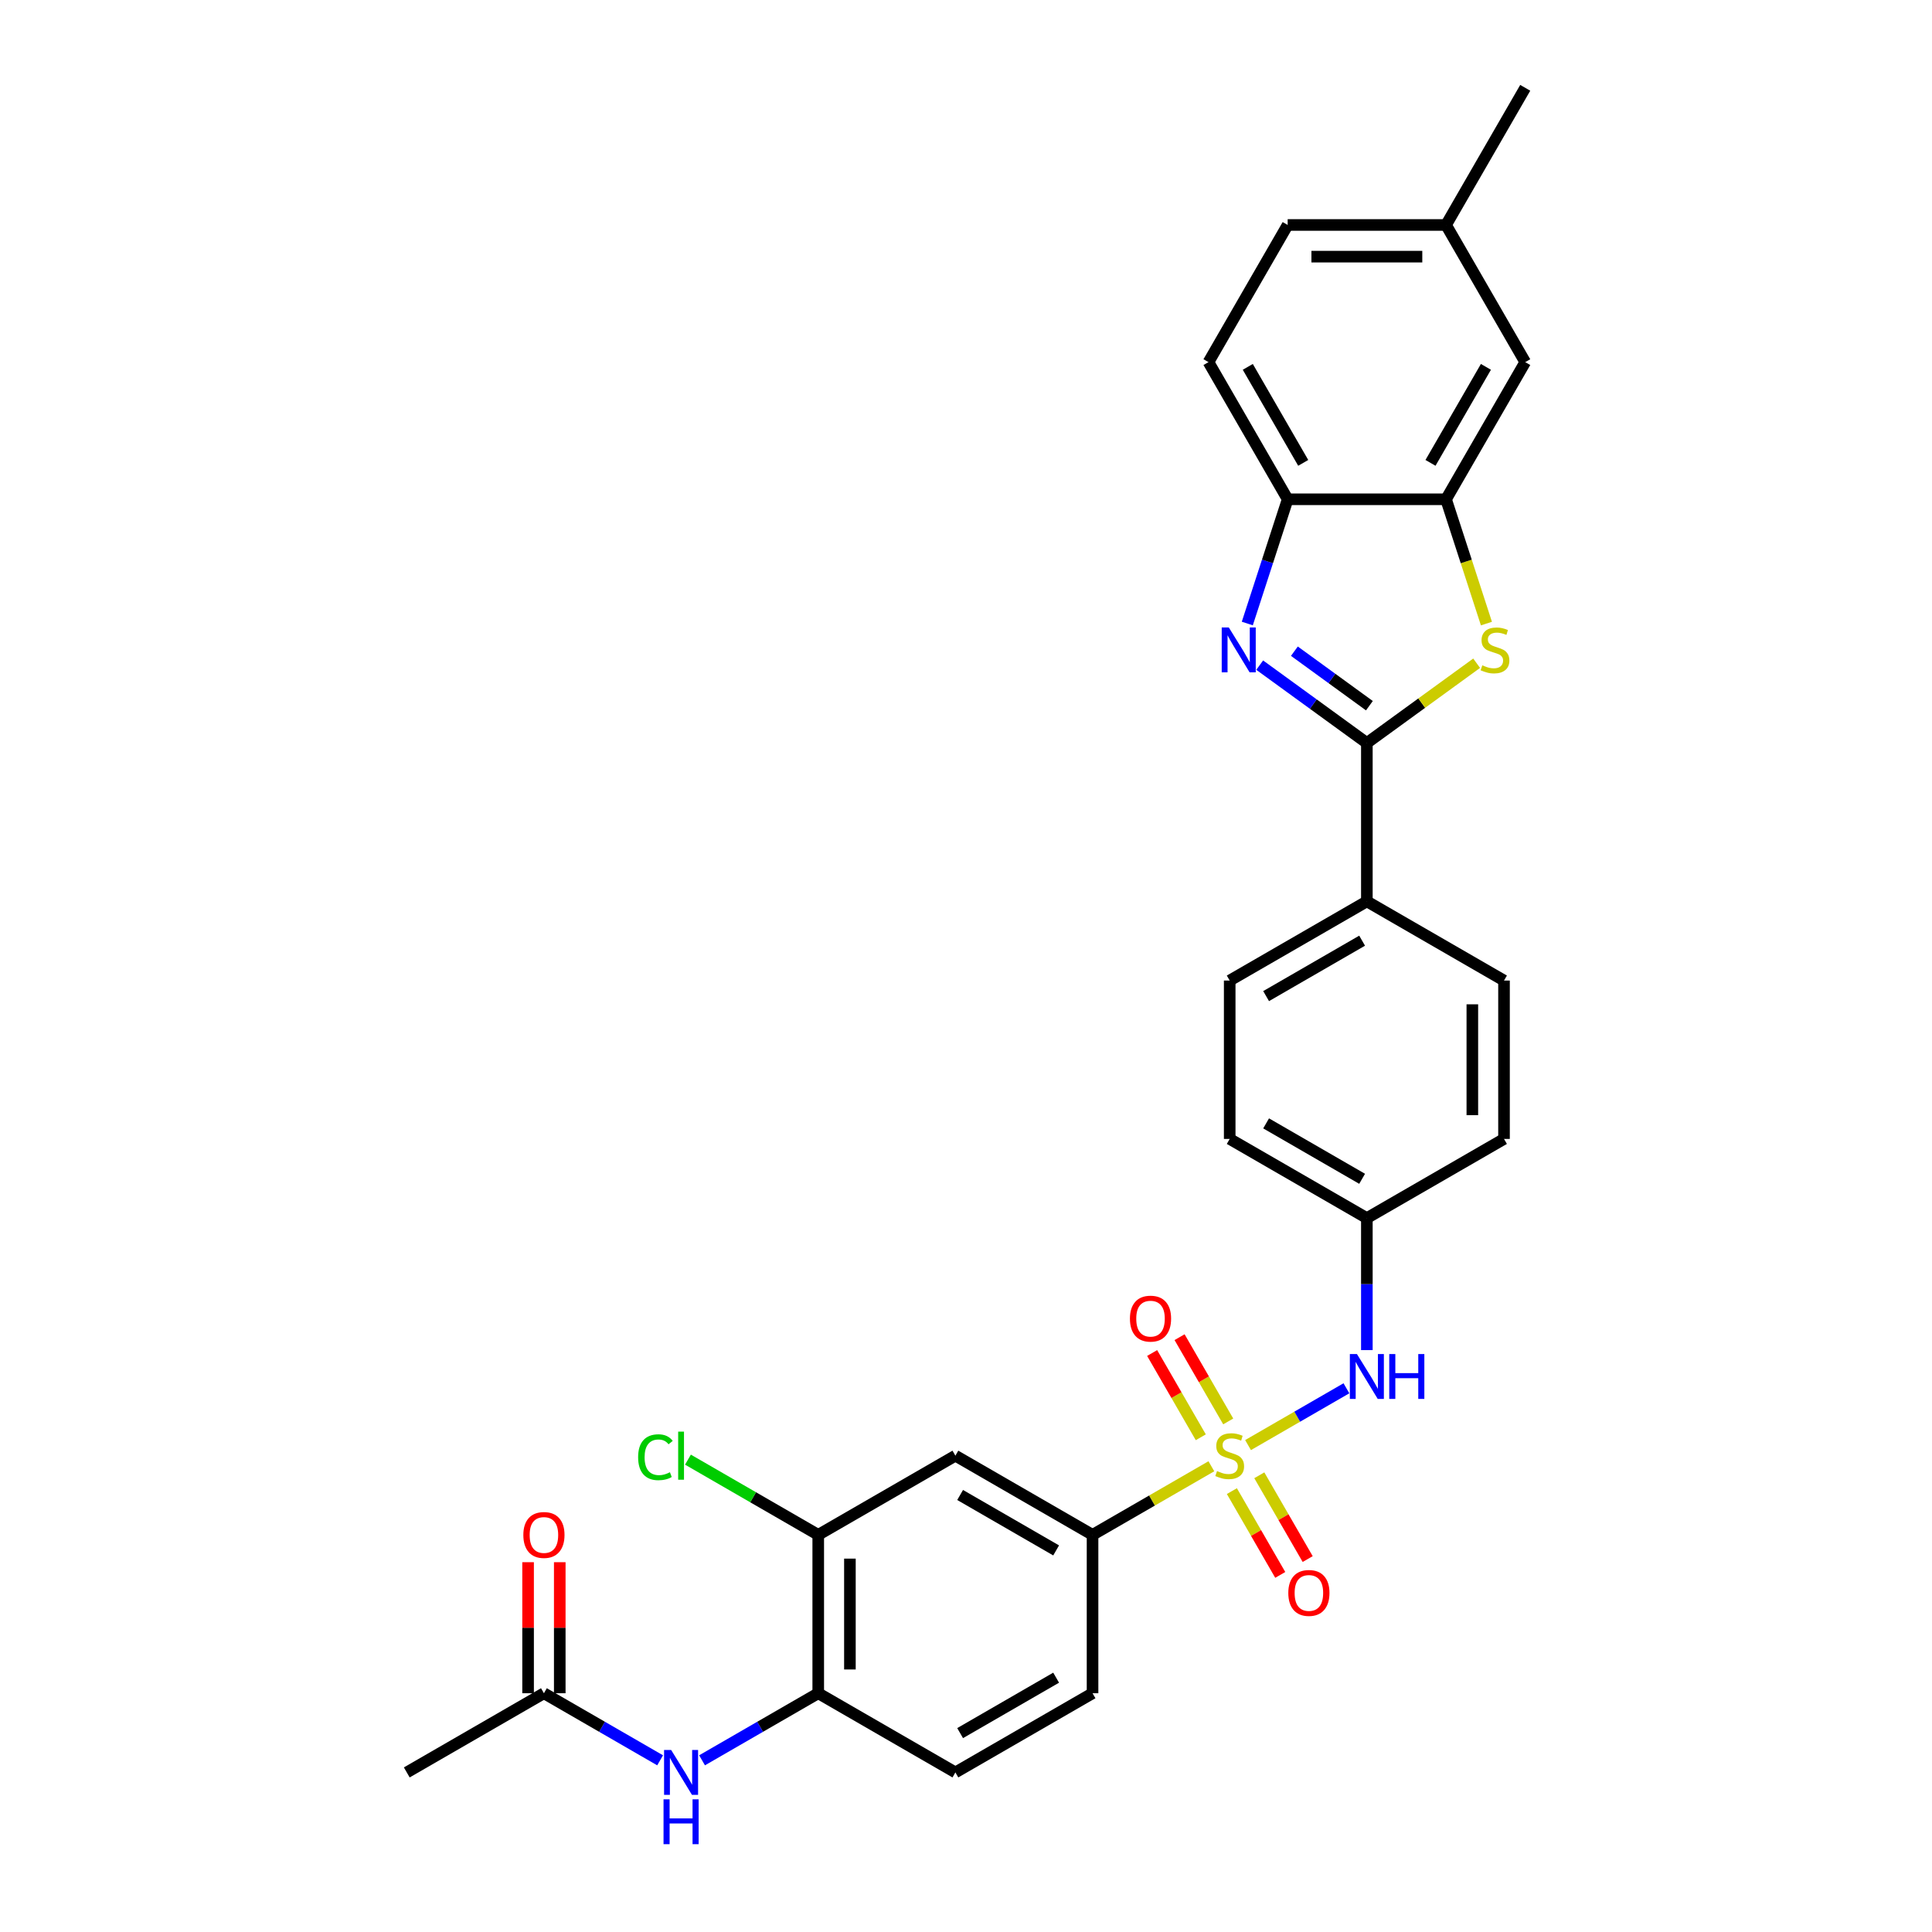 <?xml version='1.0' encoding='iso-8859-1'?>
<svg version='1.1' baseProfile='full'
              xmlns='http://www.w3.org/2000/svg'
                      xmlns:rdkit='http://www.rdkit.org/xml'
                      xmlns:xlink='http://www.w3.org/1999/xlink'
                  xml:space='preserve'
width='1000px' height='1000px' viewBox='0 0 1000 1000'>
<!-- END OF HEADER -->
<rect style='opacity:1.0;fill:#FFFFFF;stroke:none' width='1000' height='1000' x='0' y='0'> </rect>
<path class='bond-4' d='M 626.999,758.935 L 596.249,776.688' style='fill:none;fill-rule:evenodd;stroke:#CCCC00;stroke-width:6px;stroke-linecap:butt;stroke-linejoin:miter;stroke-opacity:1' />
<path class='bond-4' d='M 596.249,776.688 L 565.5,794.441' style='fill:none;fill-rule:evenodd;stroke:#000000;stroke-width:6px;stroke-linecap:butt;stroke-linejoin:miter;stroke-opacity:1' />
<path class='bond-6' d='M 645.984,747.974 L 671.444,733.275' style='fill:none;fill-rule:evenodd;stroke:#CCCC00;stroke-width:6px;stroke-linecap:butt;stroke-linejoin:miter;stroke-opacity:1' />
<path class='bond-6' d='M 671.444,733.275 L 696.903,718.575' style='fill:none;fill-rule:evenodd;stroke:#0000FF;stroke-width:6px;stroke-linecap:butt;stroke-linejoin:miter;stroke-opacity:1' />
<path class='bond-11' d='M 635.725,735.732 L 623.135,713.926' style='fill:none;fill-rule:evenodd;stroke:#CCCC00;stroke-width:6px;stroke-linecap:butt;stroke-linejoin:miter;stroke-opacity:1' />
<path class='bond-11' d='M 623.135,713.926 L 610.545,692.12' style='fill:none;fill-rule:evenodd;stroke:#FF0000;stroke-width:6px;stroke-linecap:butt;stroke-linejoin:miter;stroke-opacity:1' />
<path class='bond-11' d='M 621.526,743.929 L 608.937,722.123' style='fill:none;fill-rule:evenodd;stroke:#CCCC00;stroke-width:6px;stroke-linecap:butt;stroke-linejoin:miter;stroke-opacity:1' />
<path class='bond-11' d='M 608.937,722.123 L 596.347,700.317' style='fill:none;fill-rule:evenodd;stroke:#FF0000;stroke-width:6px;stroke-linecap:butt;stroke-linejoin:miter;stroke-opacity:1' />
<path class='bond-12' d='M 637.618,771.8 L 650.137,793.484' style='fill:none;fill-rule:evenodd;stroke:#CCCC00;stroke-width:6px;stroke-linecap:butt;stroke-linejoin:miter;stroke-opacity:1' />
<path class='bond-12' d='M 650.137,793.484 L 662.656,815.168' style='fill:none;fill-rule:evenodd;stroke:#FF0000;stroke-width:6px;stroke-linecap:butt;stroke-linejoin:miter;stroke-opacity:1' />
<path class='bond-12' d='M 651.816,763.603 L 664.335,785.286' style='fill:none;fill-rule:evenodd;stroke:#CCCC00;stroke-width:6px;stroke-linecap:butt;stroke-linejoin:miter;stroke-opacity:1' />
<path class='bond-12' d='M 664.335,785.286 L 676.854,806.97' style='fill:none;fill-rule:evenodd;stroke:#FF0000;stroke-width:6px;stroke-linecap:butt;stroke-linejoin:miter;stroke-opacity:1' />
<path class='bond-0' d='M 707.483,384.573 L 707.483,466.546' style='fill:none;fill-rule:evenodd;stroke:#000000;stroke-width:6px;stroke-linecap:butt;stroke-linejoin:miter;stroke-opacity:1' />
<path class='bond-1' d='M 707.483,384.573 L 679.75,364.424' style='fill:none;fill-rule:evenodd;stroke:#000000;stroke-width:6px;stroke-linecap:butt;stroke-linejoin:miter;stroke-opacity:1' />
<path class='bond-1' d='M 679.75,364.424 L 652.018,344.275' style='fill:none;fill-rule:evenodd;stroke:#0000FF;stroke-width:6px;stroke-linecap:butt;stroke-linejoin:miter;stroke-opacity:1' />
<path class='bond-1' d='M 708.799,365.265 L 689.387,351.16' style='fill:none;fill-rule:evenodd;stroke:#000000;stroke-width:6px;stroke-linecap:butt;stroke-linejoin:miter;stroke-opacity:1' />
<path class='bond-1' d='M 689.387,351.16 L 669.974,337.056' style='fill:none;fill-rule:evenodd;stroke:#0000FF;stroke-width:6px;stroke-linecap:butt;stroke-linejoin:miter;stroke-opacity:1' />
<path class='bond-2' d='M 707.483,384.573 L 735.895,363.93' style='fill:none;fill-rule:evenodd;stroke:#000000;stroke-width:6px;stroke-linecap:butt;stroke-linejoin:miter;stroke-opacity:1' />
<path class='bond-2' d='M 735.895,363.93 L 764.308,343.287' style='fill:none;fill-rule:evenodd;stroke:#CCCC00;stroke-width:6px;stroke-linecap:butt;stroke-linejoin:miter;stroke-opacity:1' />
<path class='bond-5' d='M 645.602,322.733 L 656.049,290.581' style='fill:none;fill-rule:evenodd;stroke:#0000FF;stroke-width:6px;stroke-linecap:butt;stroke-linejoin:miter;stroke-opacity:1' />
<path class='bond-5' d='M 656.049,290.581 L 666.496,258.428' style='fill:none;fill-rule:evenodd;stroke:#000000;stroke-width:6px;stroke-linecap:butt;stroke-linejoin:miter;stroke-opacity:1' />
<path class='bond-3' d='M 769.374,322.766 L 758.922,290.597' style='fill:none;fill-rule:evenodd;stroke:#CCCC00;stroke-width:6px;stroke-linecap:butt;stroke-linejoin:miter;stroke-opacity:1' />
<path class='bond-3' d='M 758.922,290.597 L 748.469,258.428' style='fill:none;fill-rule:evenodd;stroke:#000000;stroke-width:6px;stroke-linecap:butt;stroke-linejoin:miter;stroke-opacity:1' />
<path class='bond-15' d='M 748.469,258.428 L 789.456,187.437' style='fill:none;fill-rule:evenodd;stroke:#000000;stroke-width:6px;stroke-linecap:butt;stroke-linejoin:miter;stroke-opacity:1' />
<path class='bond-15' d='M 740.419,239.582 L 769.11,189.888' style='fill:none;fill-rule:evenodd;stroke:#000000;stroke-width:6px;stroke-linecap:butt;stroke-linejoin:miter;stroke-opacity:1' />
<path class='bond-32' d='M 748.469,258.428 L 666.496,258.428' style='fill:none;fill-rule:evenodd;stroke:#000000;stroke-width:6px;stroke-linecap:butt;stroke-linejoin:miter;stroke-opacity:1' />
<path class='bond-7' d='M 565.5,794.441 L 494.509,753.454' style='fill:none;fill-rule:evenodd;stroke:#000000;stroke-width:6px;stroke-linecap:butt;stroke-linejoin:miter;stroke-opacity:1' />
<path class='bond-7' d='M 546.654,802.491 L 496.96,773.801' style='fill:none;fill-rule:evenodd;stroke:#000000;stroke-width:6px;stroke-linecap:butt;stroke-linejoin:miter;stroke-opacity:1' />
<path class='bond-16' d='M 565.5,794.441 L 565.5,876.415' style='fill:none;fill-rule:evenodd;stroke:#000000;stroke-width:6px;stroke-linecap:butt;stroke-linejoin:miter;stroke-opacity:1' />
<path class='bond-19' d='M 666.496,258.428 L 625.509,187.437' style='fill:none;fill-rule:evenodd;stroke:#000000;stroke-width:6px;stroke-linecap:butt;stroke-linejoin:miter;stroke-opacity:1' />
<path class='bond-19' d='M 674.546,239.582 L 645.855,189.888' style='fill:none;fill-rule:evenodd;stroke:#000000;stroke-width:6px;stroke-linecap:butt;stroke-linejoin:miter;stroke-opacity:1' />
<path class='bond-20' d='M 707.483,698.811 L 707.483,664.652' style='fill:none;fill-rule:evenodd;stroke:#0000FF;stroke-width:6px;stroke-linecap:butt;stroke-linejoin:miter;stroke-opacity:1' />
<path class='bond-20' d='M 707.483,664.652 L 707.483,630.494' style='fill:none;fill-rule:evenodd;stroke:#000000;stroke-width:6px;stroke-linecap:butt;stroke-linejoin:miter;stroke-opacity:1' />
<path class='bond-10' d='M 494.509,753.454 L 423.518,794.441' style='fill:none;fill-rule:evenodd;stroke:#000000;stroke-width:6px;stroke-linecap:butt;stroke-linejoin:miter;stroke-opacity:1' />
<path class='bond-8' d='M 363.38,911.135 L 393.449,893.775' style='fill:none;fill-rule:evenodd;stroke:#0000FF;stroke-width:6px;stroke-linecap:butt;stroke-linejoin:miter;stroke-opacity:1' />
<path class='bond-8' d='M 393.449,893.775 L 423.518,876.415' style='fill:none;fill-rule:evenodd;stroke:#000000;stroke-width:6px;stroke-linecap:butt;stroke-linejoin:miter;stroke-opacity:1' />
<path class='bond-14' d='M 341.673,911.135 L 311.604,893.775' style='fill:none;fill-rule:evenodd;stroke:#0000FF;stroke-width:6px;stroke-linecap:butt;stroke-linejoin:miter;stroke-opacity:1' />
<path class='bond-14' d='M 311.604,893.775 L 281.535,876.415' style='fill:none;fill-rule:evenodd;stroke:#000000;stroke-width:6px;stroke-linecap:butt;stroke-linejoin:miter;stroke-opacity:1' />
<path class='bond-9' d='M 423.518,876.415 L 494.509,917.402' style='fill:none;fill-rule:evenodd;stroke:#000000;stroke-width:6px;stroke-linecap:butt;stroke-linejoin:miter;stroke-opacity:1' />
<path class='bond-30' d='M 423.518,876.415 L 423.518,794.441' style='fill:none;fill-rule:evenodd;stroke:#000000;stroke-width:6px;stroke-linecap:butt;stroke-linejoin:miter;stroke-opacity:1' />
<path class='bond-30' d='M 439.912,864.119 L 439.912,806.737' style='fill:none;fill-rule:evenodd;stroke:#000000;stroke-width:6px;stroke-linecap:butt;stroke-linejoin:miter;stroke-opacity:1' />
<path class='bond-23' d='M 423.518,794.441 L 389.801,774.975' style='fill:none;fill-rule:evenodd;stroke:#000000;stroke-width:6px;stroke-linecap:butt;stroke-linejoin:miter;stroke-opacity:1' />
<path class='bond-23' d='M 389.801,774.975 L 356.084,755.508' style='fill:none;fill-rule:evenodd;stroke:#00CC00;stroke-width:6px;stroke-linecap:butt;stroke-linejoin:miter;stroke-opacity:1' />
<path class='bond-13' d='M 707.483,466.546 L 636.491,507.533' style='fill:none;fill-rule:evenodd;stroke:#000000;stroke-width:6px;stroke-linecap:butt;stroke-linejoin:miter;stroke-opacity:1' />
<path class='bond-13' d='M 705.031,486.893 L 655.337,515.584' style='fill:none;fill-rule:evenodd;stroke:#000000;stroke-width:6px;stroke-linecap:butt;stroke-linejoin:miter;stroke-opacity:1' />
<path class='bond-31' d='M 707.483,466.546 L 778.474,507.533' style='fill:none;fill-rule:evenodd;stroke:#000000;stroke-width:6px;stroke-linecap:butt;stroke-linejoin:miter;stroke-opacity:1' />
<path class='bond-18' d='M 289.732,876.415 L 289.732,842.502' style='fill:none;fill-rule:evenodd;stroke:#000000;stroke-width:6px;stroke-linecap:butt;stroke-linejoin:miter;stroke-opacity:1' />
<path class='bond-18' d='M 289.732,842.502 L 289.732,808.59' style='fill:none;fill-rule:evenodd;stroke:#FF0000;stroke-width:6px;stroke-linecap:butt;stroke-linejoin:miter;stroke-opacity:1' />
<path class='bond-18' d='M 273.338,876.415 L 273.338,842.502' style='fill:none;fill-rule:evenodd;stroke:#000000;stroke-width:6px;stroke-linecap:butt;stroke-linejoin:miter;stroke-opacity:1' />
<path class='bond-18' d='M 273.338,842.502 L 273.338,808.59' style='fill:none;fill-rule:evenodd;stroke:#FF0000;stroke-width:6px;stroke-linecap:butt;stroke-linejoin:miter;stroke-opacity:1' />
<path class='bond-28' d='M 281.535,876.415 L 210.544,917.402' style='fill:none;fill-rule:evenodd;stroke:#000000;stroke-width:6px;stroke-linecap:butt;stroke-linejoin:miter;stroke-opacity:1' />
<path class='bond-24' d='M 789.456,187.437 L 748.469,116.446' style='fill:none;fill-rule:evenodd;stroke:#000000;stroke-width:6px;stroke-linecap:butt;stroke-linejoin:miter;stroke-opacity:1' />
<path class='bond-17' d='M 565.5,876.415 L 494.509,917.402' style='fill:none;fill-rule:evenodd;stroke:#000000;stroke-width:6px;stroke-linecap:butt;stroke-linejoin:miter;stroke-opacity:1' />
<path class='bond-17' d='M 546.654,868.364 L 496.96,897.055' style='fill:none;fill-rule:evenodd;stroke:#000000;stroke-width:6px;stroke-linecap:butt;stroke-linejoin:miter;stroke-opacity:1' />
<path class='bond-27' d='M 625.509,187.437 L 666.496,116.446' style='fill:none;fill-rule:evenodd;stroke:#000000;stroke-width:6px;stroke-linecap:butt;stroke-linejoin:miter;stroke-opacity:1' />
<path class='bond-25' d='M 707.483,630.494 L 778.474,589.507' style='fill:none;fill-rule:evenodd;stroke:#000000;stroke-width:6px;stroke-linecap:butt;stroke-linejoin:miter;stroke-opacity:1' />
<path class='bond-26' d='M 707.483,630.494 L 636.491,589.507' style='fill:none;fill-rule:evenodd;stroke:#000000;stroke-width:6px;stroke-linecap:butt;stroke-linejoin:miter;stroke-opacity:1' />
<path class='bond-26' d='M 705.031,610.147 L 655.337,581.457' style='fill:none;fill-rule:evenodd;stroke:#000000;stroke-width:6px;stroke-linecap:butt;stroke-linejoin:miter;stroke-opacity:1' />
<path class='bond-21' d='M 636.491,507.533 L 636.491,589.507' style='fill:none;fill-rule:evenodd;stroke:#000000;stroke-width:6px;stroke-linecap:butt;stroke-linejoin:miter;stroke-opacity:1' />
<path class='bond-22' d='M 778.474,507.533 L 778.474,589.507' style='fill:none;fill-rule:evenodd;stroke:#000000;stroke-width:6px;stroke-linecap:butt;stroke-linejoin:miter;stroke-opacity:1' />
<path class='bond-22' d='M 762.079,519.829 L 762.079,577.211' style='fill:none;fill-rule:evenodd;stroke:#000000;stroke-width:6px;stroke-linecap:butt;stroke-linejoin:miter;stroke-opacity:1' />
<path class='bond-29' d='M 748.469,116.446 L 789.456,45.455' style='fill:none;fill-rule:evenodd;stroke:#000000;stroke-width:6px;stroke-linecap:butt;stroke-linejoin:miter;stroke-opacity:1' />
<path class='bond-33' d='M 748.469,116.446 L 666.496,116.446' style='fill:none;fill-rule:evenodd;stroke:#000000;stroke-width:6px;stroke-linecap:butt;stroke-linejoin:miter;stroke-opacity:1' />
<path class='bond-33' d='M 736.173,132.841 L 678.792,132.841' style='fill:none;fill-rule:evenodd;stroke:#000000;stroke-width:6px;stroke-linecap:butt;stroke-linejoin:miter;stroke-opacity:1' />
<path  class='atom-0' d='M 629.933 761.422
Q 630.196 761.52, 631.278 761.98
Q 632.36 762.439, 633.54 762.734
Q 634.753 762.996, 635.934 762.996
Q 638.131 762.996, 639.41 761.947
Q 640.688 760.865, 640.688 758.996
Q 640.688 757.717, 640.033 756.93
Q 639.41 756.143, 638.426 755.717
Q 637.442 755.29, 635.803 754.799
Q 633.737 754.176, 632.491 753.585
Q 631.278 752.995, 630.392 751.749
Q 629.54 750.503, 629.54 748.405
Q 629.54 745.486, 631.507 743.683
Q 633.507 741.88, 637.442 741.88
Q 640.131 741.88, 643.18 743.158
L 642.426 745.683
Q 639.639 744.536, 637.541 744.536
Q 635.278 744.536, 634.032 745.486
Q 632.786 746.405, 632.819 748.011
Q 632.819 749.257, 633.442 750.011
Q 634.098 750.766, 635.016 751.192
Q 635.967 751.618, 637.541 752.11
Q 639.639 752.766, 640.885 753.421
Q 642.131 754.077, 643.016 755.422
Q 643.935 756.733, 643.935 758.996
Q 643.935 762.209, 641.77 763.947
Q 639.639 765.652, 636.065 765.652
Q 633.999 765.652, 632.425 765.193
Q 630.884 764.767, 629.048 764.012
L 629.933 761.422
' fill='#CCCC00'/>
<path  class='atom-2' d='M 636.033 324.782
L 643.64 337.078
Q 644.394 338.292, 645.607 340.489
Q 646.821 342.685, 646.886 342.817
L 646.886 324.782
L 649.968 324.782
L 649.968 347.997
L 646.788 347.997
L 638.623 334.554
Q 637.672 332.98, 636.656 331.176
Q 635.672 329.373, 635.377 328.816
L 635.377 347.997
L 632.361 347.997
L 632.361 324.782
L 636.033 324.782
' fill='#0000FF'/>
<path  class='atom-3' d='M 767.243 344.358
Q 767.505 344.456, 768.587 344.915
Q 769.669 345.374, 770.85 345.669
Q 772.063 345.932, 773.243 345.932
Q 775.44 345.932, 776.719 344.882
Q 777.998 343.8, 777.998 341.931
Q 777.998 340.653, 777.342 339.866
Q 776.719 339.079, 775.735 338.652
Q 774.752 338.226, 773.112 337.734
Q 771.046 337.111, 769.8 336.521
Q 768.587 335.931, 767.702 334.685
Q 766.849 333.439, 766.849 331.34
Q 766.849 328.422, 768.817 326.619
Q 770.817 324.815, 774.752 324.815
Q 777.44 324.815, 780.49 326.094
L 779.736 328.619
Q 776.948 327.471, 774.85 327.471
Q 772.587 327.471, 771.341 328.422
Q 770.095 329.34, 770.128 330.947
Q 770.128 332.193, 770.751 332.947
Q 771.407 333.701, 772.325 334.127
Q 773.276 334.554, 774.85 335.046
Q 776.948 335.701, 778.194 336.357
Q 779.44 337.013, 780.326 338.357
Q 781.244 339.669, 781.244 341.931
Q 781.244 345.145, 779.08 346.883
Q 776.948 348.588, 773.374 348.588
Q 771.309 348.588, 769.735 348.129
Q 768.194 347.702, 766.357 346.948
L 767.243 344.358
' fill='#CCCC00'/>
<path  class='atom-7' d='M 702.351 700.86
L 709.958 713.156
Q 710.712 714.369, 711.926 716.566
Q 713.139 718.763, 713.204 718.894
L 713.204 700.86
L 716.287 700.86
L 716.287 724.075
L 713.106 724.075
L 704.941 710.631
Q 703.991 709.057, 702.974 707.254
Q 701.99 705.45, 701.695 704.893
L 701.695 724.075
L 698.679 724.075
L 698.679 700.86
L 702.351 700.86
' fill='#0000FF'/>
<path  class='atom-7' d='M 719.074 700.86
L 722.221 700.86
L 722.221 710.73
L 734.091 710.73
L 734.091 700.86
L 737.239 700.86
L 737.239 724.075
L 734.091 724.075
L 734.091 713.353
L 722.221 713.353
L 722.221 724.075
L 719.074 724.075
L 719.074 700.86
' fill='#0000FF'/>
<path  class='atom-9' d='M 347.395 905.794
L 355.002 918.09
Q 355.756 919.303, 356.969 921.5
Q 358.182 923.697, 358.248 923.828
L 358.248 905.794
L 361.33 905.794
L 361.33 929.009
L 358.15 929.009
L 349.985 915.565
Q 349.034 913.991, 348.018 912.188
Q 347.034 910.385, 346.739 909.827
L 346.739 929.009
L 343.722 929.009
L 343.722 905.794
L 347.395 905.794
' fill='#0000FF'/>
<path  class='atom-9' d='M 343.444 931.331
L 346.591 931.331
L 346.591 941.2
L 358.461 941.2
L 358.461 931.331
L 361.609 931.331
L 361.609 954.545
L 358.461 954.545
L 358.461 943.823
L 346.591 943.823
L 346.591 954.545
L 343.444 954.545
L 343.444 931.331
' fill='#0000FF'/>
<path  class='atom-12' d='M 584.848 682.529
Q 584.848 676.954, 587.602 673.839
Q 590.357 670.724, 595.505 670.724
Q 600.652 670.724, 603.407 673.839
Q 606.161 676.954, 606.161 682.529
Q 606.161 688.168, 603.374 691.382
Q 600.587 694.562, 595.505 694.562
Q 590.389 694.562, 587.602 691.382
Q 584.848 688.201, 584.848 682.529
M 595.505 691.939
Q 599.046 691.939, 600.948 689.578
Q 602.882 687.185, 602.882 682.529
Q 602.882 677.971, 600.948 675.676
Q 599.046 673.348, 595.505 673.348
Q 591.963 673.348, 590.029 675.643
Q 588.127 677.938, 588.127 682.529
Q 588.127 687.217, 590.029 689.578
Q 591.963 691.939, 595.505 691.939
' fill='#FF0000'/>
<path  class='atom-13' d='M 666.822 824.511
Q 666.822 818.937, 669.576 815.822
Q 672.33 812.707, 677.478 812.707
Q 682.626 812.707, 685.38 815.822
Q 688.135 818.937, 688.135 824.511
Q 688.135 830.151, 685.348 833.364
Q 682.561 836.545, 677.478 836.545
Q 672.363 836.545, 669.576 833.364
Q 666.822 830.184, 666.822 824.511
M 677.478 833.922
Q 681.019 833.922, 682.921 831.561
Q 684.856 829.167, 684.856 824.511
Q 684.856 819.953, 682.921 817.658
Q 681.019 815.33, 677.478 815.33
Q 673.937 815.33, 672.002 817.625
Q 670.101 819.921, 670.101 824.511
Q 670.101 829.2, 672.002 831.561
Q 673.937 833.922, 677.478 833.922
' fill='#FF0000'/>
<path  class='atom-19' d='M 270.878 794.507
Q 270.878 788.932, 273.633 785.817
Q 276.387 782.702, 281.535 782.702
Q 286.683 782.702, 289.437 785.817
Q 292.192 788.932, 292.192 794.507
Q 292.192 800.146, 289.404 803.36
Q 286.617 806.54, 281.535 806.54
Q 276.42 806.54, 273.633 803.36
Q 270.878 800.179, 270.878 794.507
M 281.535 803.917
Q 285.076 803.917, 286.978 801.556
Q 288.913 799.163, 288.913 794.507
Q 288.913 789.949, 286.978 787.654
Q 285.076 785.326, 281.535 785.326
Q 277.994 785.326, 276.059 787.621
Q 274.157 789.916, 274.157 794.507
Q 274.157 799.196, 276.059 801.556
Q 277.994 803.917, 281.535 803.917
' fill='#FF0000'/>
<path  class='atom-24' d='M 330.295 754.258
Q 330.295 748.487, 332.984 745.47
Q 335.705 742.421, 340.853 742.421
Q 345.64 742.421, 348.198 745.798
L 346.034 747.569
Q 344.165 745.109, 340.853 745.109
Q 337.345 745.109, 335.476 747.47
Q 333.64 749.798, 333.64 754.258
Q 333.64 758.848, 335.541 761.209
Q 337.476 763.57, 341.214 763.57
Q 343.771 763.57, 346.755 762.029
L 347.673 764.488
Q 346.46 765.275, 344.624 765.734
Q 342.788 766.193, 340.755 766.193
Q 335.705 766.193, 332.984 763.111
Q 330.295 760.029, 330.295 754.258
' fill='#00CC00'/>
<path  class='atom-24' d='M 351.018 741.011
L 354.035 741.011
L 354.035 765.898
L 351.018 765.898
L 351.018 741.011
' fill='#00CC00'/>
</svg>
